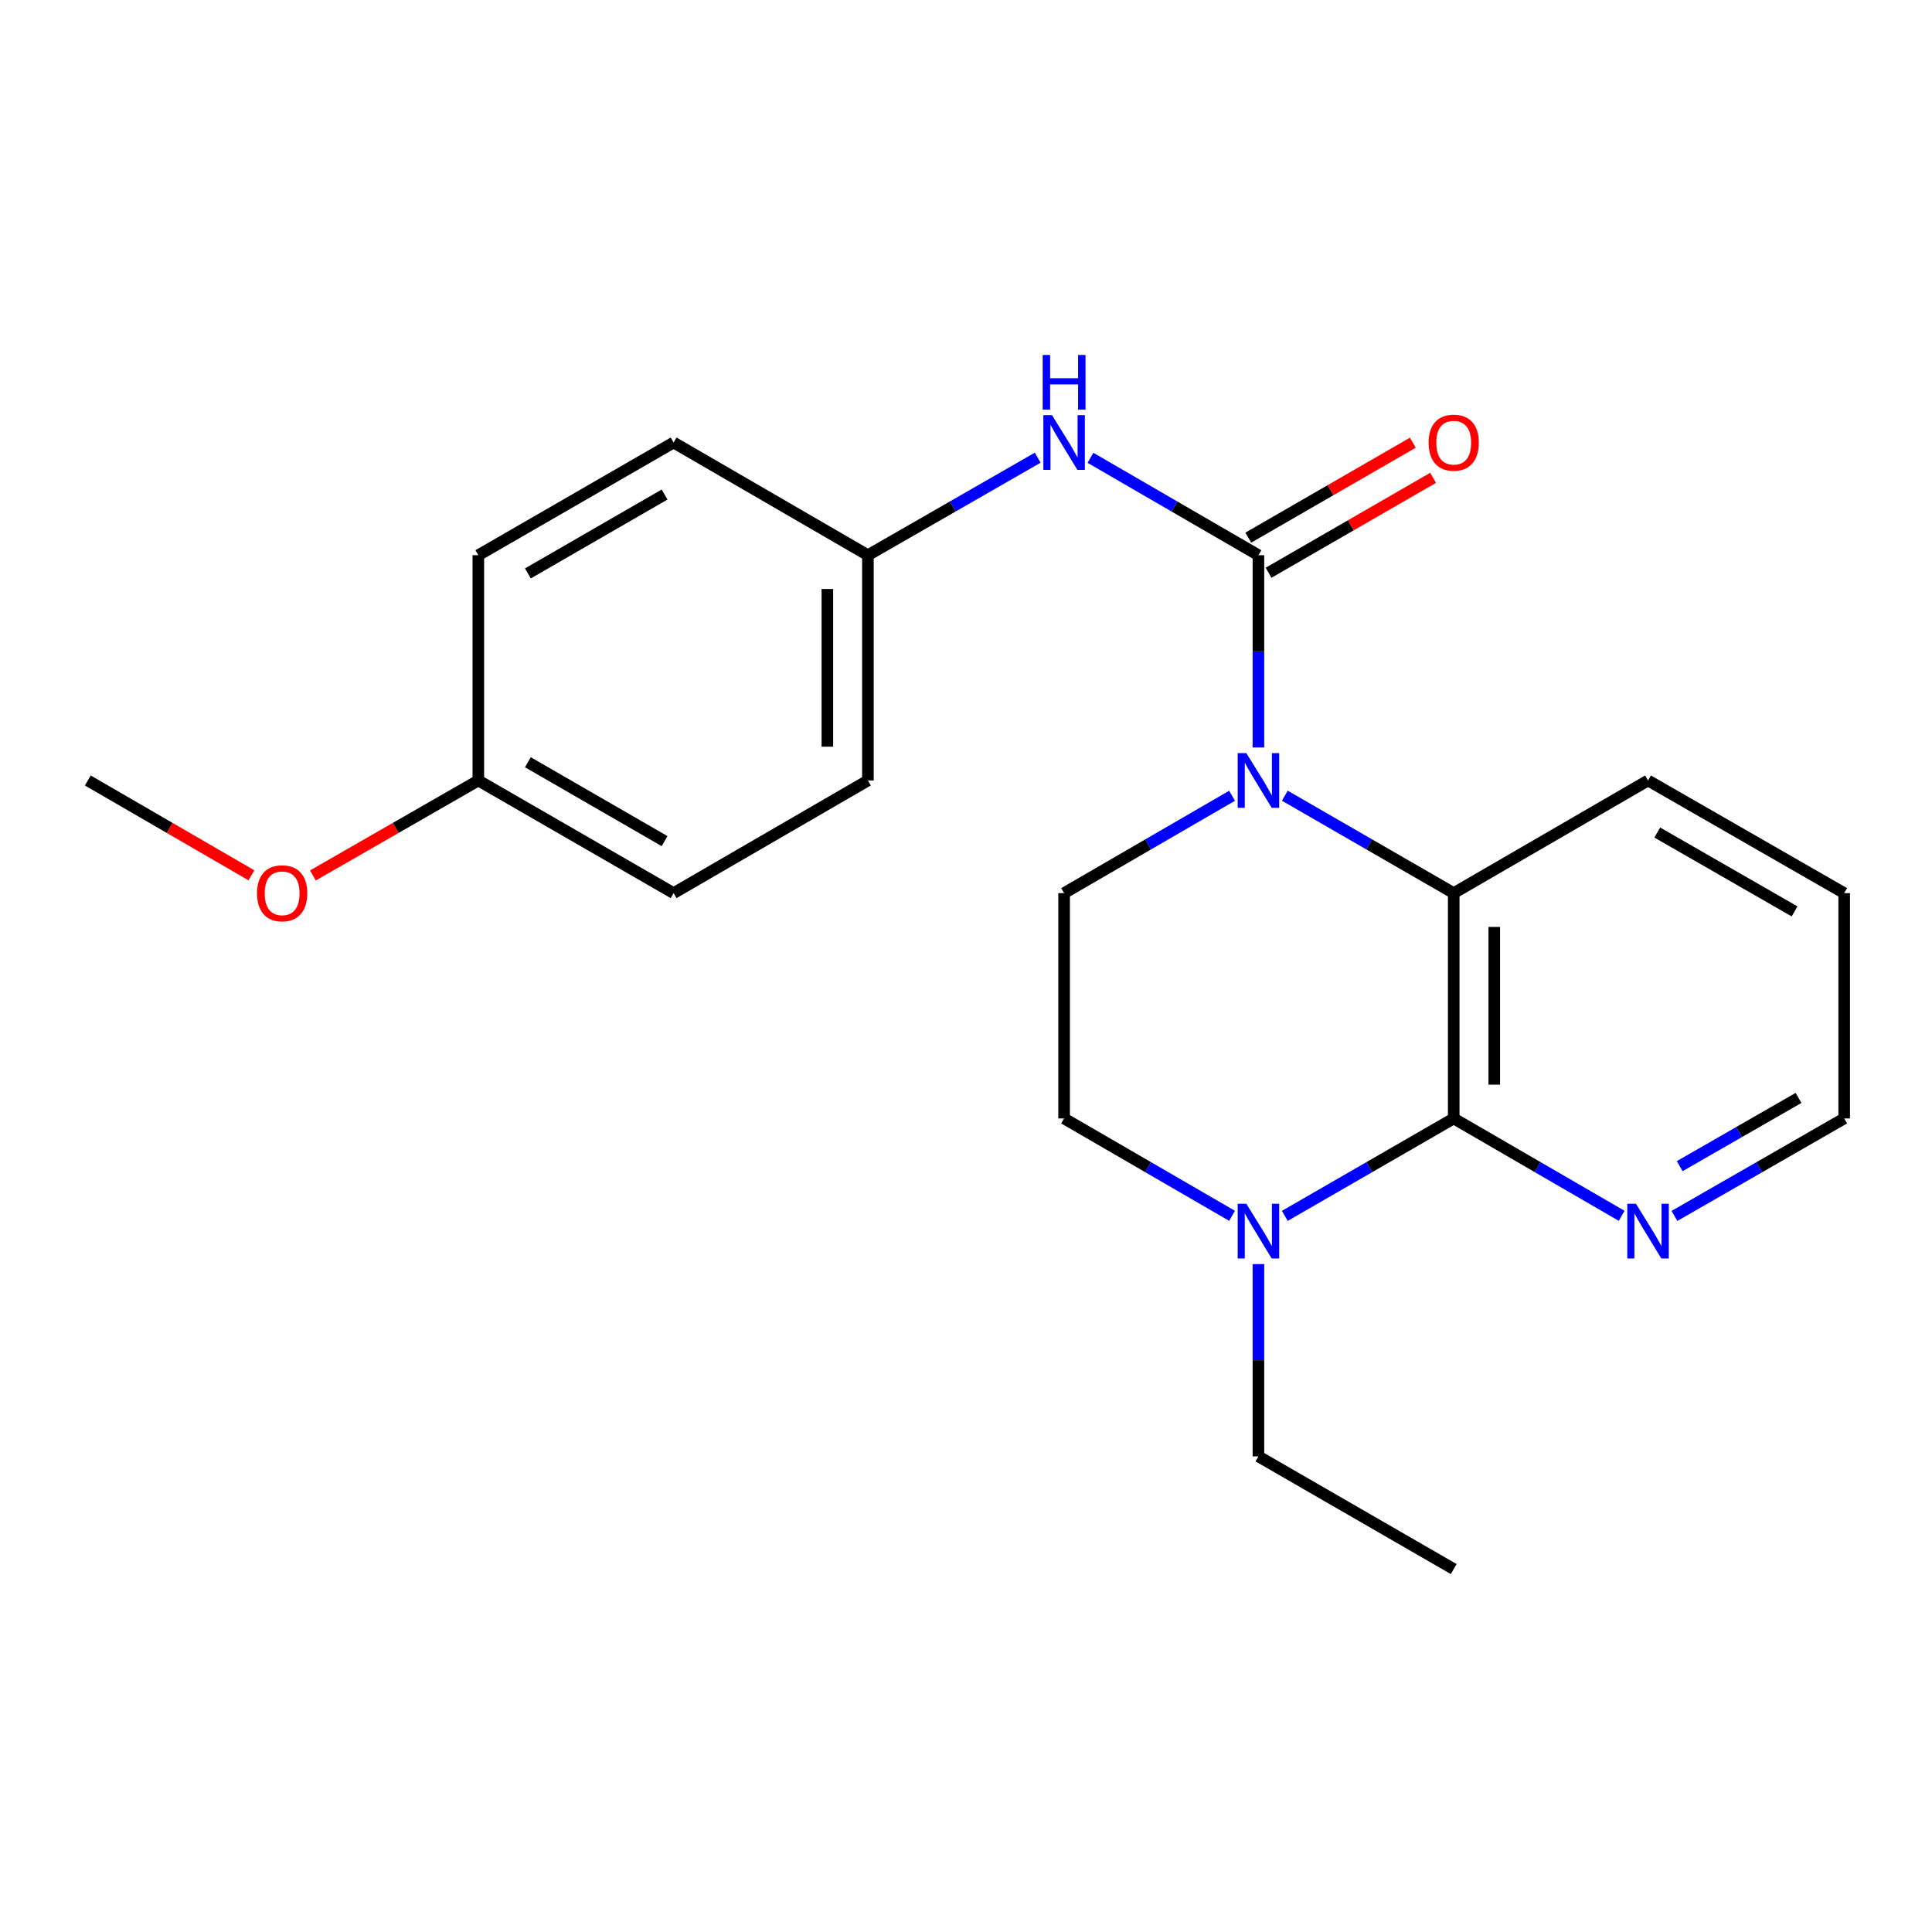 <?xml version='1.0' encoding='iso-8859-1'?>
<svg version='1.1' baseProfile='full'
              xmlns='http://www.w3.org/2000/svg'
                      xmlns:rdkit='http://www.rdkit.org/xml'
                      xmlns:xlink='http://www.w3.org/1999/xlink'
                  xml:space='preserve'
width='1000px' height='1000px' viewBox='0 0 1000 1000'>
<!-- END OF HEADER -->
<rect style='opacity:1.0;fill:#FFFFFF;stroke:none' width='1000' height='1000' x='0' y='0'> </rect>
<path class='bond-0' d='M 651.36,386.897 L 651.36,337.134' style='fill:none;fill-rule:evenodd;stroke:#0000FF;stroke-width:6px;stroke-linecap:butt;stroke-linejoin:miter;stroke-opacity:1' />
<path class='bond-0' d='M 651.36,337.134 L 651.36,287.371' style='fill:none;fill-rule:evenodd;stroke:#000000;stroke-width:6px;stroke-linecap:butt;stroke-linejoin:miter;stroke-opacity:1' />
<path class='bond-2' d='M 665.017,411.851 L 708.729,437.068' style='fill:none;fill-rule:evenodd;stroke:#0000FF;stroke-width:6px;stroke-linecap:butt;stroke-linejoin:miter;stroke-opacity:1' />
<path class='bond-2' d='M 708.729,437.068 L 752.441,462.284' style='fill:none;fill-rule:evenodd;stroke:#000000;stroke-width:6px;stroke-linecap:butt;stroke-linejoin:miter;stroke-opacity:1' />
<path class='bond-5' d='M 637.713,411.884 L 594.246,437.084' style='fill:none;fill-rule:evenodd;stroke:#0000FF;stroke-width:6px;stroke-linecap:butt;stroke-linejoin:miter;stroke-opacity:1' />
<path class='bond-5' d='M 594.246,437.084 L 550.78,462.284' style='fill:none;fill-rule:evenodd;stroke:#000000;stroke-width:6px;stroke-linecap:butt;stroke-linejoin:miter;stroke-opacity:1' />
<path class='bond-4' d='M 651.36,287.371 L 607.893,262.166' style='fill:none;fill-rule:evenodd;stroke:#000000;stroke-width:6px;stroke-linecap:butt;stroke-linejoin:miter;stroke-opacity:1' />
<path class='bond-4' d='M 607.893,262.166 L 564.426,236.961' style='fill:none;fill-rule:evenodd;stroke:#0000FF;stroke-width:6px;stroke-linecap:butt;stroke-linejoin:miter;stroke-opacity:1' />
<path class='bond-7' d='M 656.604,296.461 L 699.186,271.891' style='fill:none;fill-rule:evenodd;stroke:#000000;stroke-width:6px;stroke-linecap:butt;stroke-linejoin:miter;stroke-opacity:1' />
<path class='bond-7' d='M 699.186,271.891 L 741.768,247.321' style='fill:none;fill-rule:evenodd;stroke:#FF0000;stroke-width:6px;stroke-linecap:butt;stroke-linejoin:miter;stroke-opacity:1' />
<path class='bond-7' d='M 646.115,278.282 L 688.697,253.712' style='fill:none;fill-rule:evenodd;stroke:#000000;stroke-width:6px;stroke-linecap:butt;stroke-linejoin:miter;stroke-opacity:1' />
<path class='bond-7' d='M 688.697,253.712 L 731.279,229.142' style='fill:none;fill-rule:evenodd;stroke:#FF0000;stroke-width:6px;stroke-linecap:butt;stroke-linejoin:miter;stroke-opacity:1' />
<path class='bond-1' d='M 752.441,578.908 L 752.441,462.284' style='fill:none;fill-rule:evenodd;stroke:#000000;stroke-width:6px;stroke-linecap:butt;stroke-linejoin:miter;stroke-opacity:1' />
<path class='bond-1' d='M 773.429,561.415 L 773.429,479.778' style='fill:none;fill-rule:evenodd;stroke:#000000;stroke-width:6px;stroke-linecap:butt;stroke-linejoin:miter;stroke-opacity:1' />
<path class='bond-6' d='M 752.441,578.908 L 795.908,604.109' style='fill:none;fill-rule:evenodd;stroke:#000000;stroke-width:6px;stroke-linecap:butt;stroke-linejoin:miter;stroke-opacity:1' />
<path class='bond-6' d='M 795.908,604.109 L 839.374,629.309' style='fill:none;fill-rule:evenodd;stroke:#0000FF;stroke-width:6px;stroke-linecap:butt;stroke-linejoin:miter;stroke-opacity:1' />
<path class='bond-22' d='M 752.441,578.908 L 708.729,604.125' style='fill:none;fill-rule:evenodd;stroke:#000000;stroke-width:6px;stroke-linecap:butt;stroke-linejoin:miter;stroke-opacity:1' />
<path class='bond-22' d='M 708.729,604.125 L 665.017,629.342' style='fill:none;fill-rule:evenodd;stroke:#0000FF;stroke-width:6px;stroke-linecap:butt;stroke-linejoin:miter;stroke-opacity:1' />
<path class='bond-11' d='M 752.441,462.284 L 853.021,403.972' style='fill:none;fill-rule:evenodd;stroke:#000000;stroke-width:6px;stroke-linecap:butt;stroke-linejoin:miter;stroke-opacity:1' />
<path class='bond-3' d='M 637.713,629.309 L 594.246,604.109' style='fill:none;fill-rule:evenodd;stroke:#0000FF;stroke-width:6px;stroke-linecap:butt;stroke-linejoin:miter;stroke-opacity:1' />
<path class='bond-3' d='M 594.246,604.109 L 550.78,578.908' style='fill:none;fill-rule:evenodd;stroke:#000000;stroke-width:6px;stroke-linecap:butt;stroke-linejoin:miter;stroke-opacity:1' />
<path class='bond-14' d='M 651.36,654.296 L 651.36,704.059' style='fill:none;fill-rule:evenodd;stroke:#0000FF;stroke-width:6px;stroke-linecap:butt;stroke-linejoin:miter;stroke-opacity:1' />
<path class='bond-14' d='M 651.36,704.059 L 651.36,753.822' style='fill:none;fill-rule:evenodd;stroke:#000000;stroke-width:6px;stroke-linecap:butt;stroke-linejoin:miter;stroke-opacity:1' />
<path class='bond-9' d='M 537.112,236.897 L 493.172,262.134' style='fill:none;fill-rule:evenodd;stroke:#0000FF;stroke-width:6px;stroke-linecap:butt;stroke-linejoin:miter;stroke-opacity:1' />
<path class='bond-9' d='M 493.172,262.134 L 449.232,287.371' style='fill:none;fill-rule:evenodd;stroke:#000000;stroke-width:6px;stroke-linecap:butt;stroke-linejoin:miter;stroke-opacity:1' />
<path class='bond-8' d='M 550.78,462.284 L 550.78,578.908' style='fill:none;fill-rule:evenodd;stroke:#000000;stroke-width:6px;stroke-linecap:butt;stroke-linejoin:miter;stroke-opacity:1' />
<path class='bond-23' d='M 866.688,629.371 L 910.617,604.14' style='fill:none;fill-rule:evenodd;stroke:#0000FF;stroke-width:6px;stroke-linecap:butt;stroke-linejoin:miter;stroke-opacity:1' />
<path class='bond-23' d='M 910.617,604.14 L 954.545,578.908' style='fill:none;fill-rule:evenodd;stroke:#000000;stroke-width:6px;stroke-linecap:butt;stroke-linejoin:miter;stroke-opacity:1' />
<path class='bond-23' d='M 869.413,603.602 L 900.163,585.94' style='fill:none;fill-rule:evenodd;stroke:#0000FF;stroke-width:6px;stroke-linecap:butt;stroke-linejoin:miter;stroke-opacity:1' />
<path class='bond-23' d='M 900.163,585.94 L 930.914,568.278' style='fill:none;fill-rule:evenodd;stroke:#000000;stroke-width:6px;stroke-linecap:butt;stroke-linejoin:miter;stroke-opacity:1' />
<path class='bond-12' d='M 449.232,287.371 L 348.652,229.047' style='fill:none;fill-rule:evenodd;stroke:#000000;stroke-width:6px;stroke-linecap:butt;stroke-linejoin:miter;stroke-opacity:1' />
<path class='bond-13' d='M 449.232,287.371 L 449.232,403.972' style='fill:none;fill-rule:evenodd;stroke:#000000;stroke-width:6px;stroke-linecap:butt;stroke-linejoin:miter;stroke-opacity:1' />
<path class='bond-13' d='M 428.244,304.861 L 428.244,386.482' style='fill:none;fill-rule:evenodd;stroke:#000000;stroke-width:6px;stroke-linecap:butt;stroke-linejoin:miter;stroke-opacity:1' />
<path class='bond-10' d='M 247.582,403.972 L 348.652,462.284' style='fill:none;fill-rule:evenodd;stroke:#000000;stroke-width:6px;stroke-linecap:butt;stroke-linejoin:miter;stroke-opacity:1' />
<path class='bond-10' d='M 273.231,394.539 L 343.98,435.358' style='fill:none;fill-rule:evenodd;stroke:#000000;stroke-width:6px;stroke-linecap:butt;stroke-linejoin:miter;stroke-opacity:1' />
<path class='bond-17' d='M 247.582,403.972 L 204.772,428.555' style='fill:none;fill-rule:evenodd;stroke:#000000;stroke-width:6px;stroke-linecap:butt;stroke-linejoin:miter;stroke-opacity:1' />
<path class='bond-17' d='M 204.772,428.555 L 161.962,453.138' style='fill:none;fill-rule:evenodd;stroke:#FF0000;stroke-width:6px;stroke-linecap:butt;stroke-linejoin:miter;stroke-opacity:1' />
<path class='bond-24' d='M 247.582,403.972 L 247.582,287.371' style='fill:none;fill-rule:evenodd;stroke:#000000;stroke-width:6px;stroke-linecap:butt;stroke-linejoin:miter;stroke-opacity:1' />
<path class='bond-20' d='M 853.021,403.972 L 954.545,462.284' style='fill:none;fill-rule:evenodd;stroke:#000000;stroke-width:6px;stroke-linecap:butt;stroke-linejoin:miter;stroke-opacity:1' />
<path class='bond-20' d='M 857.796,430.919 L 928.863,471.737' style='fill:none;fill-rule:evenodd;stroke:#000000;stroke-width:6px;stroke-linecap:butt;stroke-linejoin:miter;stroke-opacity:1' />
<path class='bond-15' d='M 348.652,229.047 L 247.582,287.371' style='fill:none;fill-rule:evenodd;stroke:#000000;stroke-width:6px;stroke-linecap:butt;stroke-linejoin:miter;stroke-opacity:1' />
<path class='bond-15' d='M 343.982,255.974 L 273.233,296.801' style='fill:none;fill-rule:evenodd;stroke:#000000;stroke-width:6px;stroke-linecap:butt;stroke-linejoin:miter;stroke-opacity:1' />
<path class='bond-16' d='M 449.232,403.972 L 348.652,462.284' style='fill:none;fill-rule:evenodd;stroke:#000000;stroke-width:6px;stroke-linecap:butt;stroke-linejoin:miter;stroke-opacity:1' />
<path class='bond-21' d='M 651.36,753.822 L 752.441,812.145' style='fill:none;fill-rule:evenodd;stroke:#000000;stroke-width:6px;stroke-linecap:butt;stroke-linejoin:miter;stroke-opacity:1' />
<path class='bond-19' d='M 130.128,453.062 L 87.791,428.517' style='fill:none;fill-rule:evenodd;stroke:#FF0000;stroke-width:6px;stroke-linecap:butt;stroke-linejoin:miter;stroke-opacity:1' />
<path class='bond-19' d='M 87.791,428.517 L 45.455,403.972' style='fill:none;fill-rule:evenodd;stroke:#000000;stroke-width:6px;stroke-linecap:butt;stroke-linejoin:miter;stroke-opacity:1' />
<path class='bond-18' d='M 954.545,578.908 L 954.545,462.284' style='fill:none;fill-rule:evenodd;stroke:#000000;stroke-width:6px;stroke-linecap:butt;stroke-linejoin:miter;stroke-opacity:1' />
<path  class='atom-0' d='M 645.1 389.812
L 654.38 404.812
Q 655.3 406.292, 656.78 408.972
Q 658.26 411.652, 658.34 411.812
L 658.34 389.812
L 662.1 389.812
L 662.1 418.132
L 658.22 418.132
L 648.26 401.732
Q 647.1 399.812, 645.86 397.612
Q 644.66 395.412, 644.3 394.732
L 644.3 418.132
L 640.62 418.132
L 640.62 389.812
L 645.1 389.812
' fill='#0000FF'/>
<path  class='atom-4' d='M 645.1 623.061
L 654.38 638.061
Q 655.3 639.541, 656.78 642.221
Q 658.26 644.901, 658.34 645.061
L 658.34 623.061
L 662.1 623.061
L 662.1 651.381
L 658.22 651.381
L 648.26 634.981
Q 647.1 633.061, 645.86 630.861
Q 644.66 628.661, 644.3 627.981
L 644.3 651.381
L 640.62 651.381
L 640.62 623.061
L 645.1 623.061
' fill='#0000FF'/>
<path  class='atom-5' d='M 544.52 214.887
L 553.8 229.887
Q 554.72 231.367, 556.2 234.047
Q 557.68 236.727, 557.76 236.887
L 557.76 214.887
L 561.52 214.887
L 561.52 243.207
L 557.64 243.207
L 547.68 226.807
Q 546.52 224.887, 545.28 222.687
Q 544.08 220.487, 543.72 219.807
L 543.72 243.207
L 540.04 243.207
L 540.04 214.887
L 544.52 214.887
' fill='#0000FF'/>
<path  class='atom-5' d='M 539.7 183.735
L 543.54 183.735
L 543.54 195.775
L 558.02 195.775
L 558.02 183.735
L 561.86 183.735
L 561.86 212.055
L 558.02 212.055
L 558.02 198.975
L 543.54 198.975
L 543.54 212.055
L 539.7 212.055
L 539.7 183.735
' fill='#0000FF'/>
<path  class='atom-7' d='M 846.761 623.061
L 856.041 638.061
Q 856.961 639.541, 858.441 642.221
Q 859.921 644.901, 860.001 645.061
L 860.001 623.061
L 863.761 623.061
L 863.761 651.381
L 859.881 651.381
L 849.921 634.981
Q 848.761 633.061, 847.521 630.861
Q 846.321 628.661, 845.961 627.981
L 845.961 651.381
L 842.281 651.381
L 842.281 623.061
L 846.761 623.061
' fill='#0000FF'/>
<path  class='atom-8' d='M 739.441 229.127
Q 739.441 222.327, 742.801 218.527
Q 746.161 214.727, 752.441 214.727
Q 758.721 214.727, 762.081 218.527
Q 765.441 222.327, 765.441 229.127
Q 765.441 236.007, 762.041 239.927
Q 758.641 243.807, 752.441 243.807
Q 746.201 243.807, 742.801 239.927
Q 739.441 236.047, 739.441 229.127
M 752.441 240.607
Q 756.761 240.607, 759.081 237.727
Q 761.441 234.807, 761.441 229.127
Q 761.441 223.567, 759.081 220.767
Q 756.761 217.927, 752.441 217.927
Q 748.121 217.927, 745.761 220.727
Q 743.441 223.527, 743.441 229.127
Q 743.441 234.847, 745.761 237.727
Q 748.121 240.607, 752.441 240.607
' fill='#FF0000'/>
<path  class='atom-18' d='M 133.035 462.364
Q 133.035 455.564, 136.395 451.764
Q 139.755 447.964, 146.035 447.964
Q 152.315 447.964, 155.675 451.764
Q 159.035 455.564, 159.035 462.364
Q 159.035 469.244, 155.635 473.164
Q 152.235 477.044, 146.035 477.044
Q 139.795 477.044, 136.395 473.164
Q 133.035 469.284, 133.035 462.364
M 146.035 473.844
Q 150.355 473.844, 152.675 470.964
Q 155.035 468.044, 155.035 462.364
Q 155.035 456.804, 152.675 454.004
Q 150.355 451.164, 146.035 451.164
Q 141.715 451.164, 139.355 453.964
Q 137.035 456.764, 137.035 462.364
Q 137.035 468.084, 139.355 470.964
Q 141.715 473.844, 146.035 473.844
' fill='#FF0000'/>
</svg>
